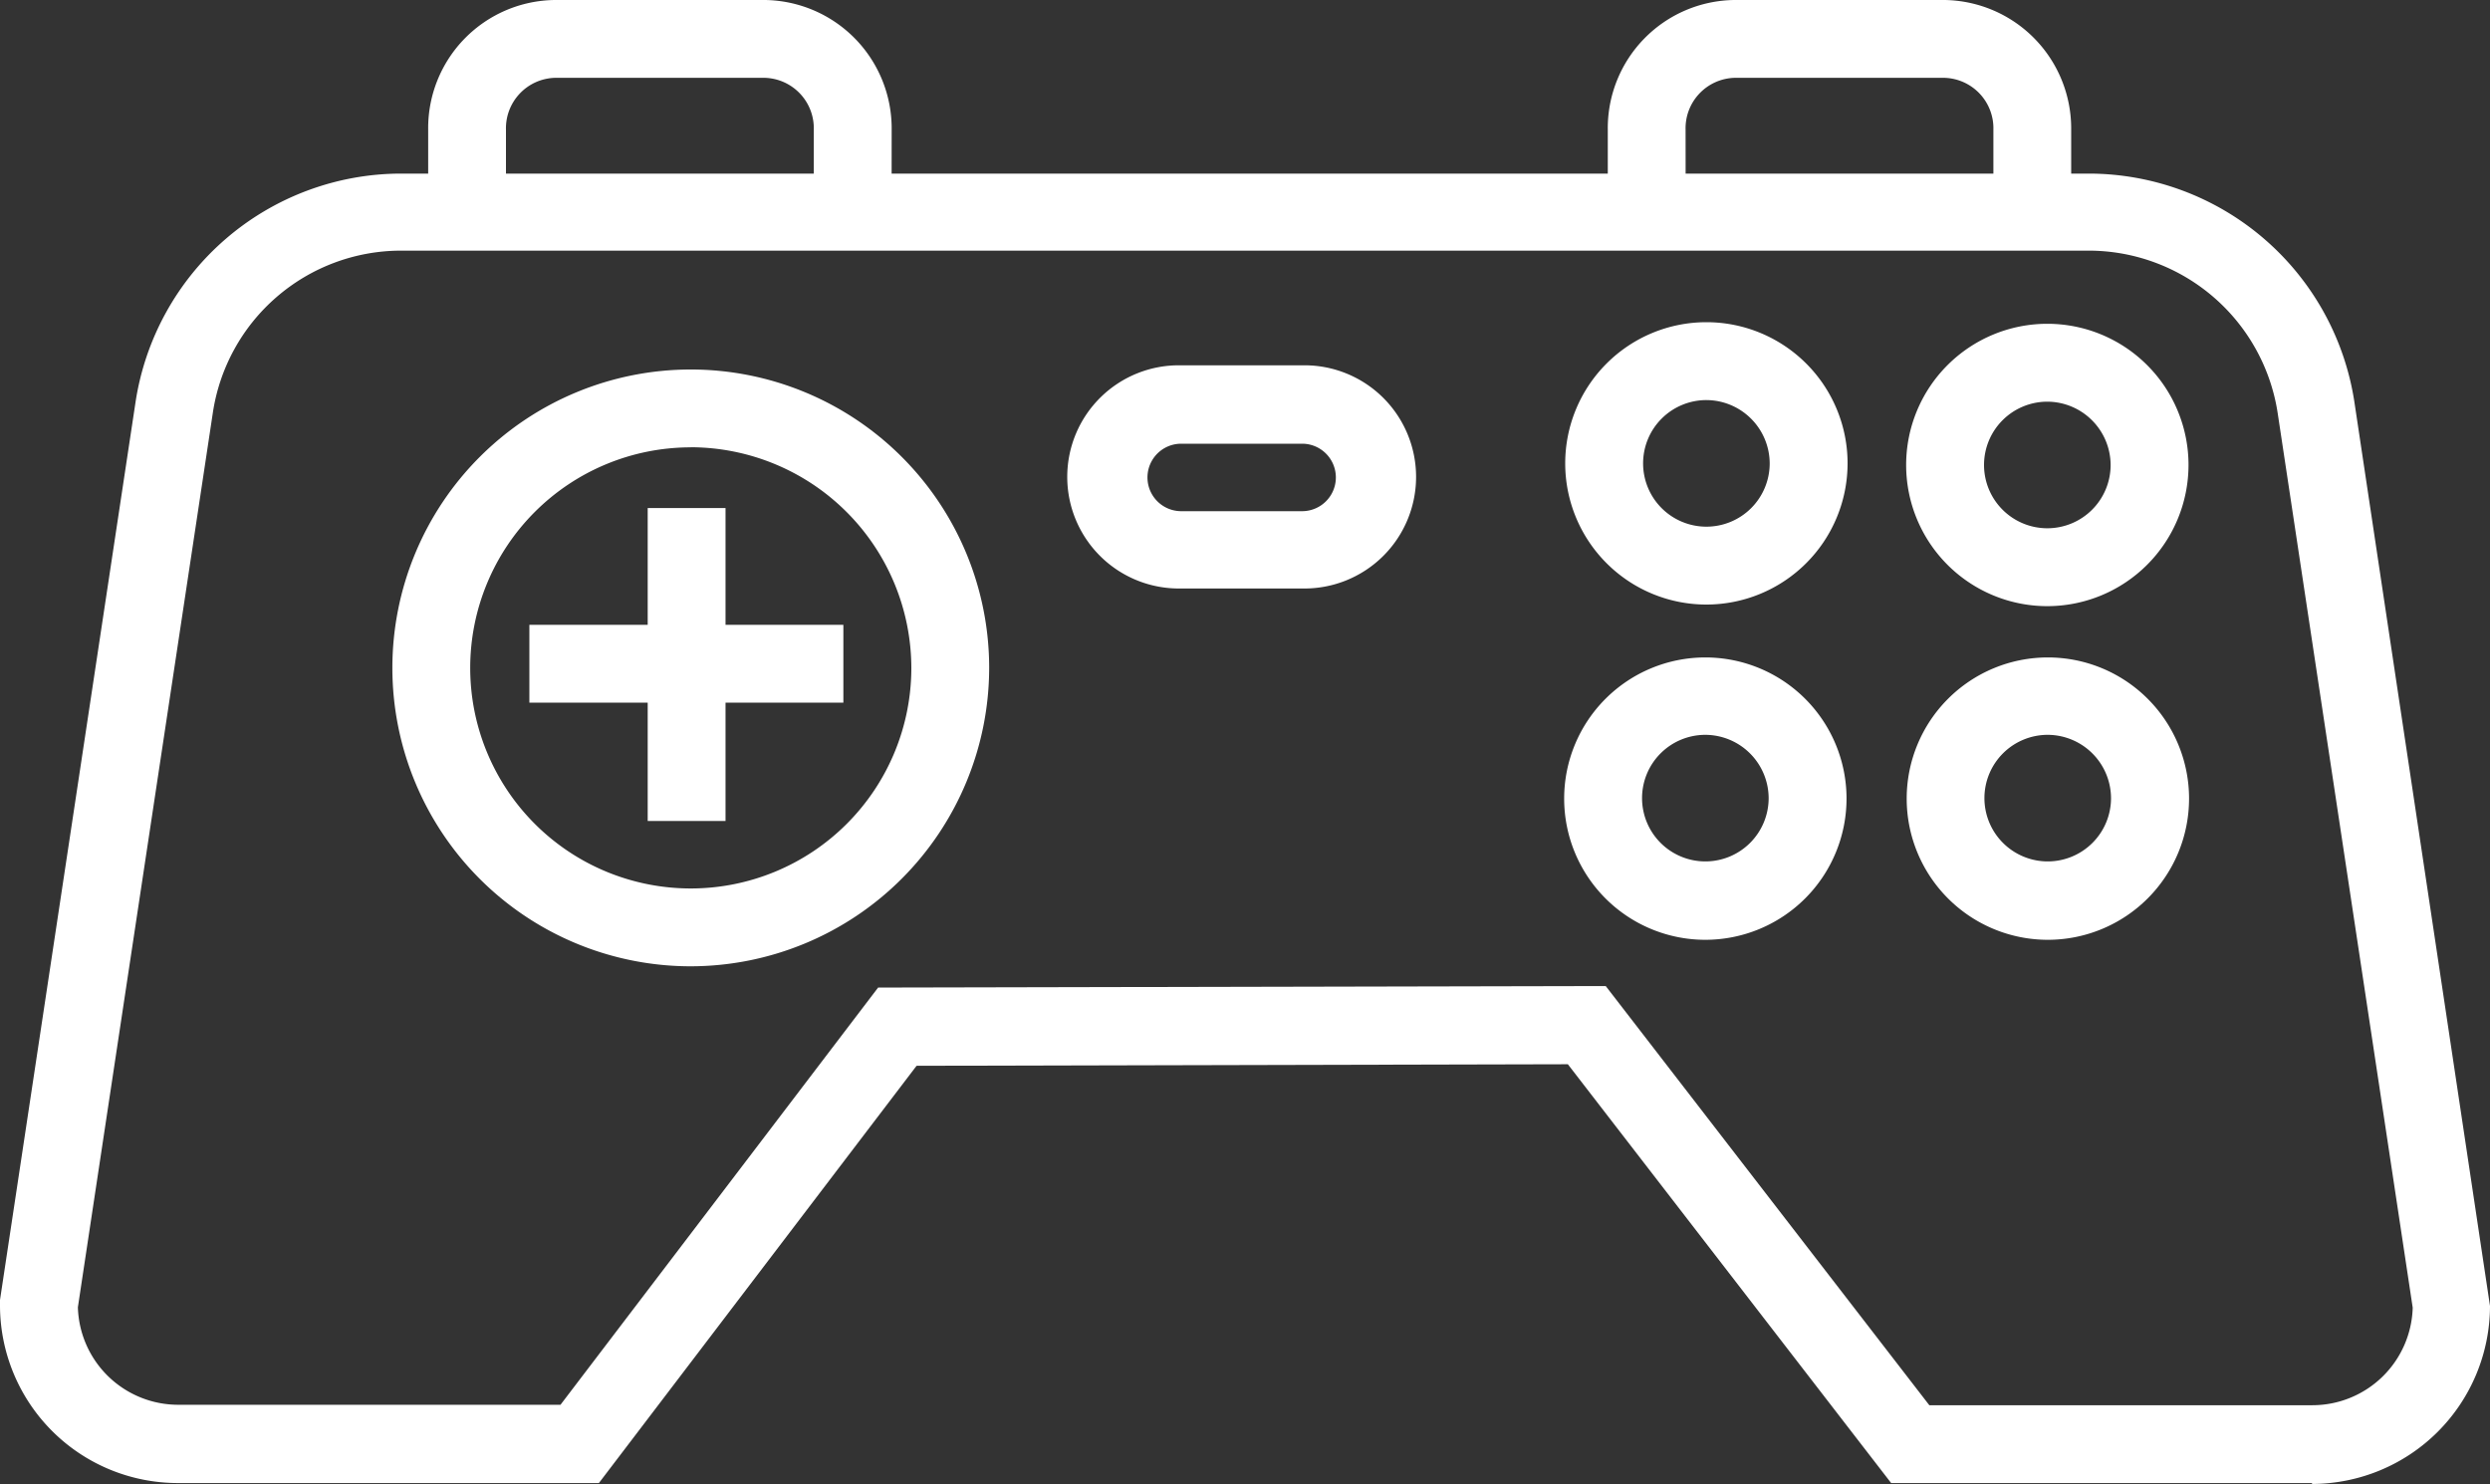 <svg xmlns="http://www.w3.org/2000/svg" width="50" height="29.804" viewBox="0 0 50 29.804">
  <rect x="0" y="0" width="50" height="29.804" fill="#333333" stroke="none"/>
  <g id="lenovo-gaming-console-accessories-pure-dark" transform="translate(-0.01 -10.119)">
    <path id="Trazado_39431" data-name="Trazado 39431" d="M46.436,39.9H37.985l-6.492-8.41-13.078.031L12.036,39.9H3.585A3.571,3.571,0,0,1,.01,36.338v-.115L2.73,18.205a5.4,5.4,0,0,1,5.325-4.6h33.91a5.4,5.4,0,0,1,5.325,4.606l2.72,18.133a3.58,3.58,0,0,1-3.574,3.574Zm-7.68-1.563h7.691a2.016,2.016,0,0,0,2.011-1.959L45.748,18.424a3.842,3.842,0,0,0-3.783-3.272H8.055a3.824,3.824,0,0,0-3.772,3.262L1.574,36.369a2.016,2.016,0,0,0,2.011,1.959h7.68l6.378-8.378,14.61-.031,6.5,8.42Z" fill="#fff"/>
    <path id="Trazado_39432" data-name="Trazado 39432" d="M17.914,13.787H16.351V12.724a1.013,1.013,0,0,0-.98-1.042H11.15a1.013,1.013,0,0,0-.98,1.042v.938H8.608v-.938a2.573,2.573,0,0,1,2.543-2.605h4.221a2.58,2.58,0,0,1,2.543,2.605Z" fill="#fff"/>
    <path id="Trazado_39433" data-name="Trazado 39433" d="M33.858,13.787H32.295V12.724a2.573,2.573,0,0,1,2.543-2.605h4.221A2.58,2.58,0,0,1,41.6,12.724v.99H40.038v-.99a1.013,1.013,0,0,0-.98-1.042H34.837a1.013,1.013,0,0,0-.98,1.042Z" fill="#fff"/>
    <rect id="Rectángulo_12671" data-name="Rectángulo 12671" width="1.563" height="6.284" transform="translate(13.016 20.321)" fill="#fff"/>
    <rect id="Rectángulo_12672" data-name="Rectángulo 12672" width="6.305" height="1.563" transform="translate(10.64 22.666)" fill="#fff"/>
    <path id="Trazado_39434" data-name="Trazado 39434" d="M13.881,29.523a5.992,5.992,0,1,1,5.992-5.992A6,6,0,0,1,13.881,29.523Zm0-10.421a4.429,4.429,0,1,0,4.429,4.429A4.439,4.439,0,0,0,13.881,19.1Z" fill="#fff"/>
    <path id="Trazado_39435" data-name="Trazado 39435" d="M26.157,21.936H23.729a2.241,2.241,0,1,1,0-4.481h2.428a2.241,2.241,0,1,1,0,4.481Zm-2.428-2.907a.677.677,0,1,0,0,1.355h2.428a.677.677,0,0,0,0-1.355Z" fill="#fff"/>
    <path id="Trazado_39436" data-name="Trazado 39436" d="M34.275,22.259a2.835,2.835,0,1,1,2.835-2.835A2.837,2.837,0,0,1,34.275,22.259Zm0-4.106a1.271,1.271,0,1,0,1.271,1.271A1.276,1.276,0,0,0,34.275,18.153Z" fill="#fff"/>
    <path id="Trazado_39437" data-name="Trazado 39437" d="M41.121,22.291a2.835,2.835,0,1,1,2.835-2.835A2.837,2.837,0,0,1,41.121,22.291Zm0-4.106a1.271,1.271,0,1,0,1.271,1.271A1.276,1.276,0,0,0,41.121,18.185Z" fill="#fff"/>
    <path id="Trazado_39438" data-name="Trazado 39438" d="M34.254,28.991a2.835,2.835,0,1,1,2.835-2.835A2.837,2.837,0,0,1,34.254,28.991Zm0-4.116a1.271,1.271,0,1,0,1.271,1.271A1.276,1.276,0,0,0,34.254,24.875Z" fill="#fff"/>
    <path id="Trazado_39439" data-name="Trazado 39439" d="M41.132,28.991a2.835,2.835,0,1,1,2.835-2.835A2.837,2.837,0,0,1,41.132,28.991Zm0-4.116A1.271,1.271,0,1,0,42.4,26.146,1.276,1.276,0,0,0,41.132,24.875Z" fill="#fff"/>
  </g>
</svg>
